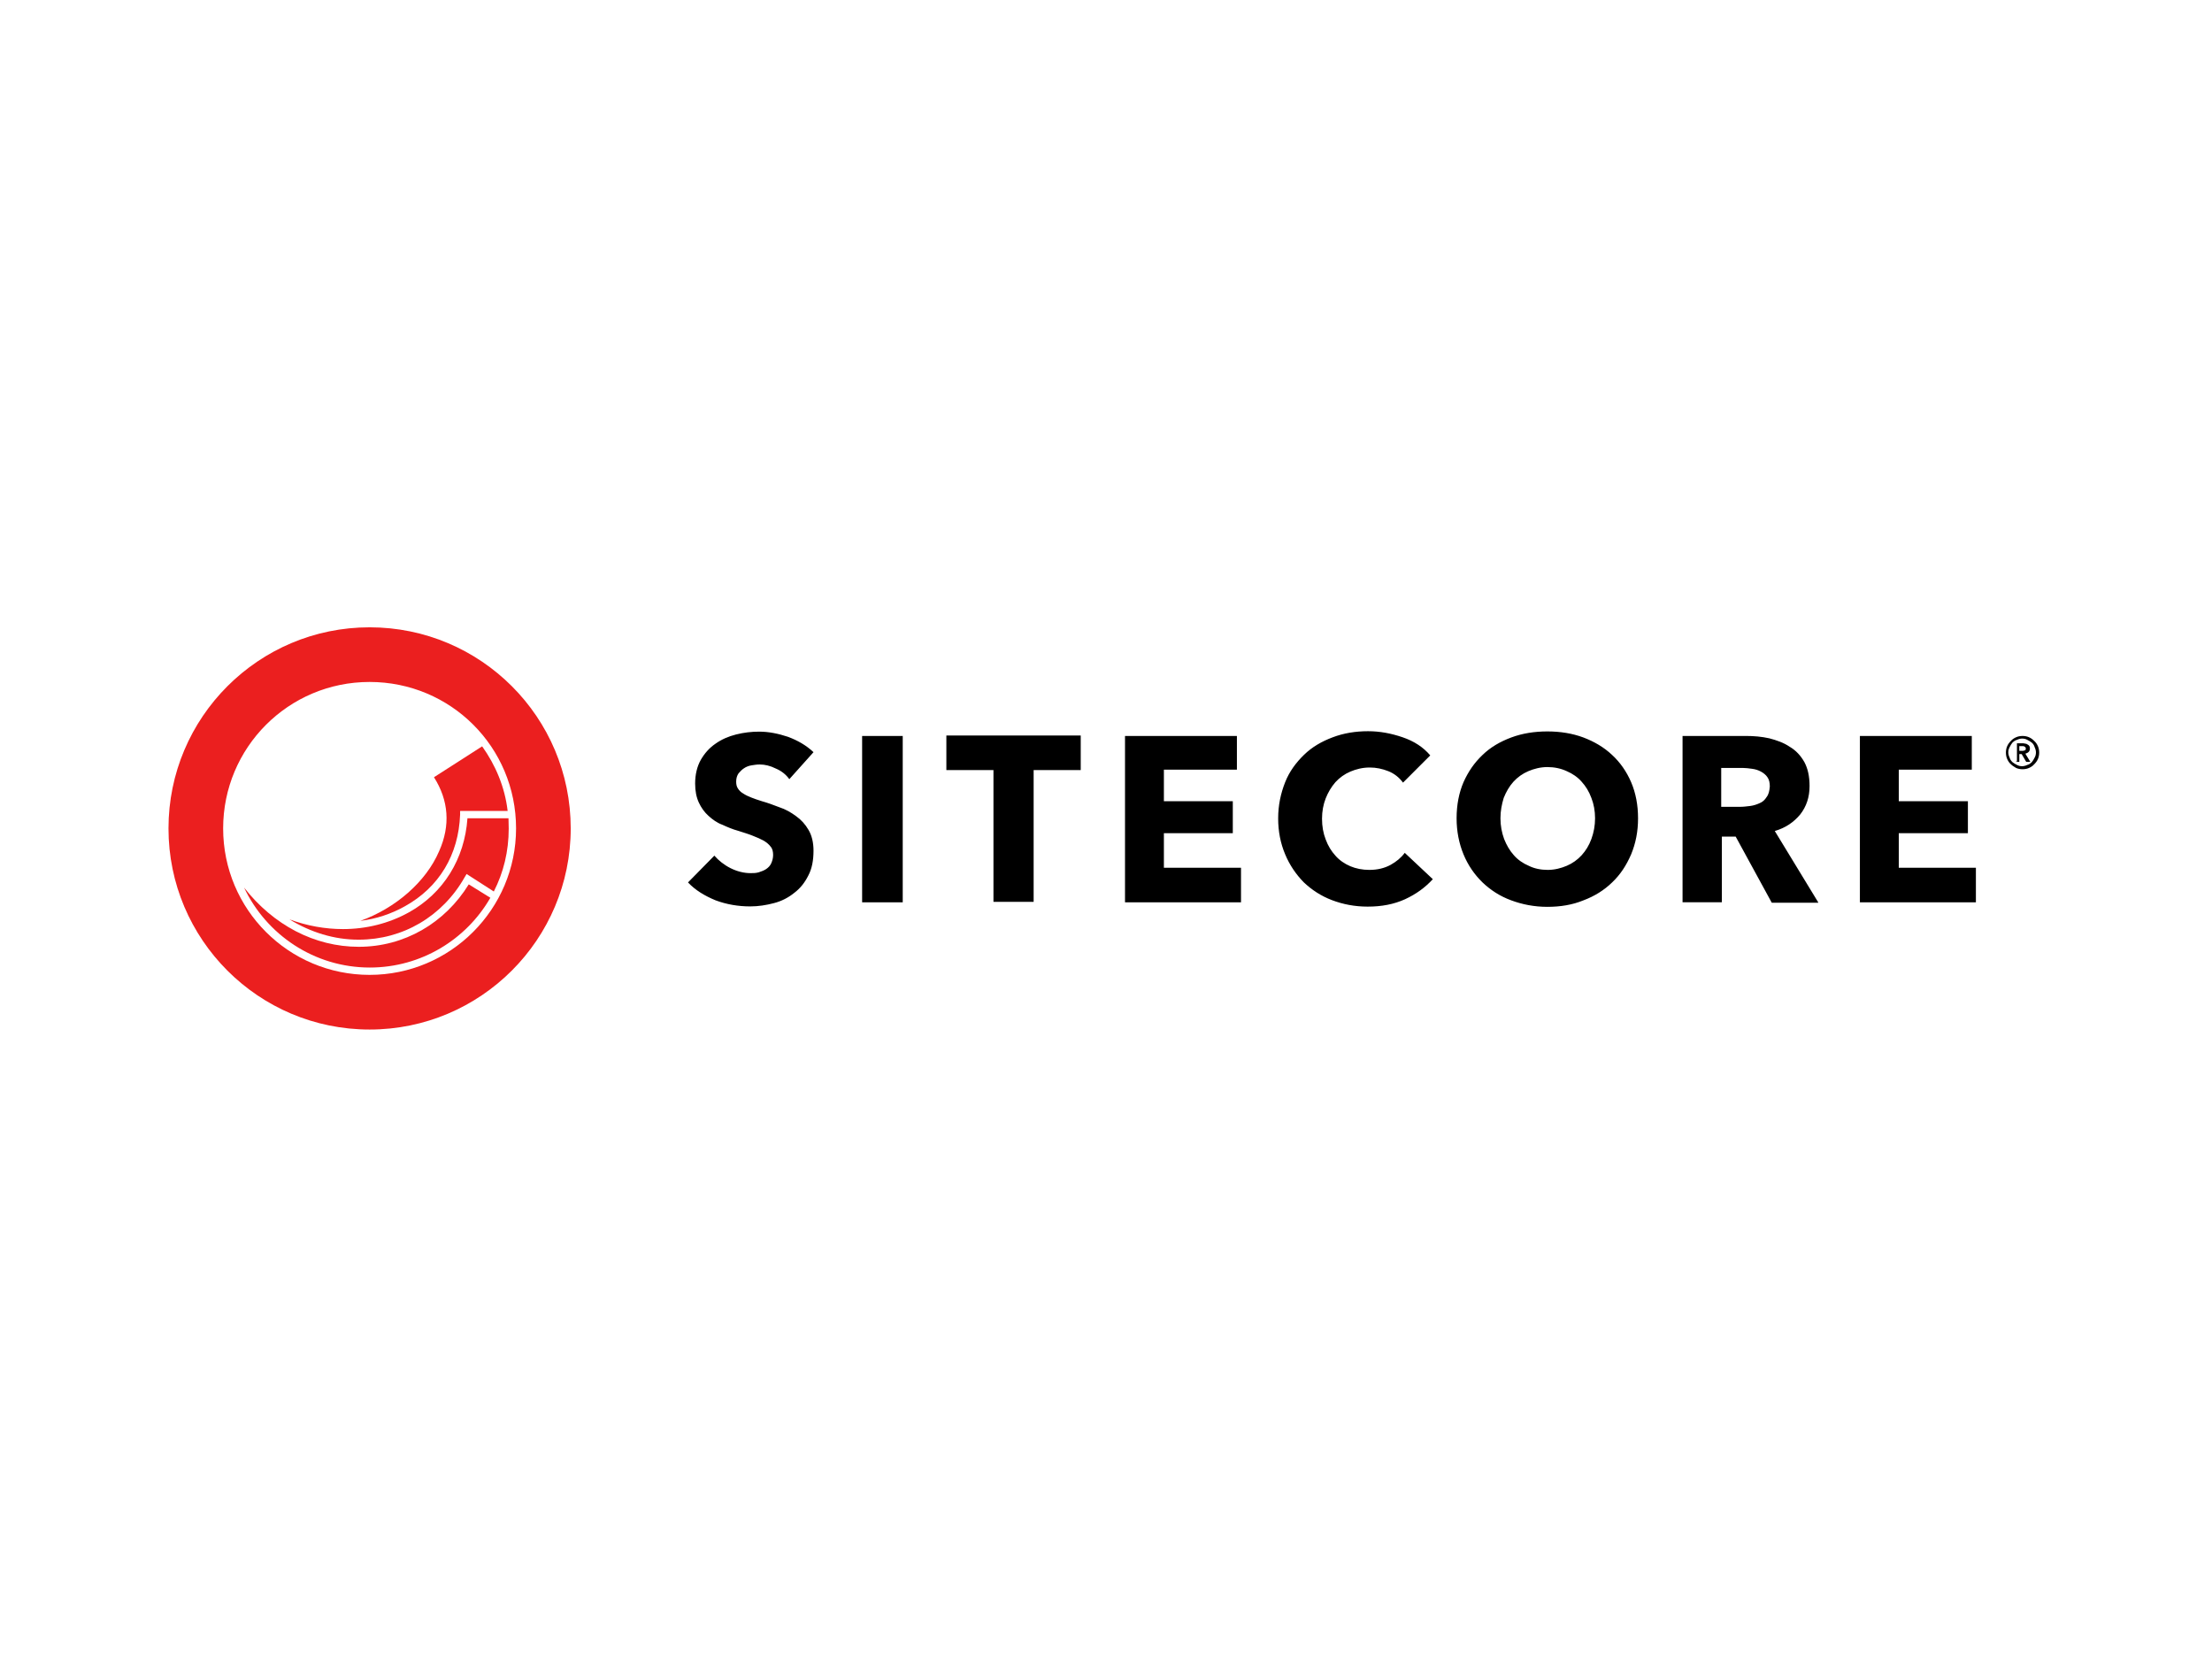 <?xml version="1.0" encoding="utf-8"?>
<!-- Generator: Adobe Illustrator 25.4.1, SVG Export Plug-In . SVG Version: 6.00 Build 0)  -->
<svg version="1.0" id="katman_1" xmlns="http://www.w3.org/2000/svg" xmlns:xlink="http://www.w3.org/1999/xlink" x="0px" y="0px"
	 viewBox="0 0 1024 768" style="enable-background:new 0 0 1024 768;" xml:space="preserve">
<style type="text/css">
	.st0{fill:#EB1F1F;}
</style>
<g>
	<path class="st0" d="M166.8,426.3c7.3-0.9,14.3-3.2,20.7-6.8c15.8-8.8,24.8-23.8,25.5-42.4v-1.7h22c-1.3-11.1-5.6-21.2-11.8-29.9
		l-22.3,14.3c6.8,10.7,7.7,22.3,2.4,34.2C197.2,408.3,183,420.5,166.8,426.3"/>
	<path class="st0" d="M235.4,378.8h-19c-1.3,18.8-11.1,34.7-27.2,43.6c-9.2,5.1-19.7,7.7-30.4,7.7c-8.3,0-16.7-1.5-24.8-4.5
		c9.8,6,20.7,9.4,31.9,9.4h0.2c20.3,0,38.7-10.7,49-28.9l0.9-1.5l12.6,8.1c4.5-8.8,6.9-18.6,6.9-29.1
		C235.5,382,235.4,380.5,235.4,378.8"/>
	<path class="st0" d="M166.1,438.3L166.1,438.3c-20.5,0-39.6-10.1-53.1-27.4c10.3,21.8,32.5,37,58.2,37c23.8,0,44.7-13,55.8-32.3
		l-10-6.2C205.9,427.4,187.1,438.3,166.1,438.3"/>
	<path class="st0" d="M171.1,451.3c-37.4,0-67.8-30.2-67.8-67.8c0-37.4,30.2-67.8,67.8-67.8s67.8,30.2,67.8,67.8
		C238.9,420.9,208.5,451.3,171.1,451.3 M171.1,290.4c-51.4,0-93.1,41.7-93.1,93.1s41.7,93.1,93.1,93.1s93.1-41.7,93.1-93.1
		S222.6,290.4,171.1,290.4"/>
</g>
<g>
	<path d="M914.7,417.7v-16H879v-16H911v-14.8H879v-14.6h33.8v-15.6H861v77H914.7z M817.8,369c-0.8,1.3-1.9,2.3-3.2,2.8
		c-1.3,0.6-2.8,1.1-4.3,1.3c-1.7,0.2-3.2,0.4-4.7,0.4h-8.8v-18h10c1.3,0,2.8,0.2,4.3,0.4c1.5,0.2,2.8,0.6,4.1,1.3
		c1.1,0.6,2.3,1.5,3,2.6c0.8,1.1,1.1,2.6,1.1,4.3C819.1,366.2,818.8,367.7,817.8,369 M841.7,417.7l-20.1-33
		c5.1-1.5,8.8-4.1,11.8-7.7c2.8-3.6,4.3-7.9,4.3-13.1c0-4.5-0.8-8.1-2.4-11.1c-1.7-3-3.9-5.4-6.8-7.1c-2.8-1.9-6-3-9.4-3.9
		c-3.6-0.8-7.1-1.1-10.9-1.1h-29.3v77h18.2v-30.4h6.4l16.7,30.6H841.7z M736.7,388.4c-1.1,3-2.6,5.4-4.5,7.5
		c-1.9,2.1-4.3,3.8-6.9,4.9c-2.6,1.1-5.6,1.9-8.8,1.9c-3.2,0-6.2-0.6-8.8-1.9c-2.6-1.1-5.1-2.8-6.9-4.9c-1.9-2.1-3.4-4.7-4.5-7.5
		c-1.1-3-1.7-6.2-1.7-9.6s0.6-6.4,1.5-9.4c1.1-2.8,2.6-5.4,4.5-7.5c1.9-2.1,4.3-3.8,6.9-4.9c2.6-1.1,5.6-1.9,8.8-1.9s6.2,0.6,9,1.9
		c2.6,1.1,5.1,2.8,6.9,4.9c1.9,2.1,3.4,4.5,4.5,7.5c1.1,2.8,1.7,6,1.7,9.4C738.4,382.2,737.8,385.4,736.7,388.4 M755.1,362.1
		c-2.1-4.9-5.1-9.2-8.8-12.6c-3.8-3.6-8.3-6.2-13.3-8.1c-5.1-1.9-10.7-2.8-16.7-2.8c-6,0-11.6,0.9-16.7,2.8
		c-5.1,1.9-9.6,4.5-13.3,8.1c-3.8,3.6-6.6,7.7-8.8,12.6c-2.1,4.9-3.2,10.5-3.2,16.7c0,6,1.1,11.6,3.2,16.7c2.1,5.1,5.1,9.4,8.8,13
		c3.8,3.6,8.1,6.4,13.3,8.3c5.1,1.9,10.7,3,16.7,3s11.6-0.9,16.7-3c5.1-1.9,9.6-4.7,13.3-8.3c3.8-3.6,6.6-7.9,8.8-13
		c2.1-5.1,3.2-10.5,3.2-16.7S757.2,367,755.1,362.1 M663.3,407l-13-12.2c-1.7,2.3-3.9,4.1-6.6,5.6c-2.8,1.5-6,2.3-9.8,2.3
		c-3.2,0-6.2-0.6-8.8-1.7c-2.6-1.1-5.1-2.8-6.9-4.9c-1.9-2.1-3.4-4.5-4.5-7.5c-1.1-2.8-1.7-6-1.7-9.6c0-3.4,0.6-6.6,1.7-9.4
		s2.6-5.3,4.5-7.5c1.9-2.1,4.3-3.8,6.9-4.9c2.6-1.1,5.6-1.9,9-1.9c3,0,5.8,0.6,8.6,1.7c2.8,1.1,5.1,3,6.8,5.3l12.6-12.6
		c-3.2-3.8-7.5-6.6-12.8-8.4s-10.5-2.8-16-2.8c-5.8,0-11.3,0.9-16.3,2.8c-5.1,1.9-9.6,4.5-13.3,8.1s-6.8,7.7-8.8,12.8
		s-3.2,10.5-3.2,16.7c0,6,1.1,11.5,3.2,16.5c2.1,5.1,5.1,9.4,8.6,13c3.8,3.6,8.1,6.4,13.1,8.3s10.5,3,16.5,3
		c6.6,0,12.2-1.1,17.3-3.4C655.6,413.9,659.7,410.9,663.3,407 M574.5,417.7v-16h-35.7v-16h31.9v-14.8h-31.9v-14.6h33.8v-15.6h-51.8
		v77H574.5z M500.3,356.5v-16h-62.2v16h21.8v61h18.6v-61H500.3z M417.9,340.7h-18.8v77h18.8V340.7z M376.6,348.2
		c-3.4-3.2-7.3-5.4-11.8-7.1c-4.5-1.5-9-2.4-13.3-2.4c-3.6,0-7.1,0.4-10.7,1.3c-3.6,0.9-6.8,2.3-9.6,4.3c-2.8,1.9-5.1,4.5-6.8,7.5
		c-1.7,3-2.6,6.8-2.6,10.9c0,3.6,0.6,6.4,1.7,8.8c1.1,2.4,2.6,4.5,4.5,6.2c1.9,1.7,3.9,3.2,6.4,4.1c2.4,1.1,4.7,2.1,7.3,2.8
		c2.4,0.8,4.9,1.5,6.8,2.3c2.1,0.8,3.6,1.5,5.1,2.3c1.3,0.8,2.4,1.7,3.2,2.8c0.8,0.9,1.1,2.3,1.1,3.8s-0.4,2.8-0.9,3.9
		s-1.3,1.9-2.3,2.6c-0.9,0.6-2.1,1.1-3.4,1.5s-2.6,0.4-3.9,0.4c-3,0-6.2-0.8-9.2-2.3c-3-1.5-5.6-3.6-7.5-5.8l-12.2,12.4
		c3.4,3.6,7.7,6.2,12.8,8.3c5.1,1.9,10.5,2.8,16,2.8c3.8,0,7.5-0.6,10.9-1.5c3.6-0.9,6.8-2.6,9.4-4.7c2.8-2.1,4.9-4.7,6.6-8.1
		c1.7-3.2,2.4-7.1,2.4-11.5c0-3.8-0.8-7.1-2.3-9.6c-1.5-2.6-3.4-4.7-5.8-6.4c-2.3-1.7-4.9-3.2-7.7-4.1c-2.8-1.1-5.6-2.1-8.1-2.8
		c-1.9-0.6-3.4-1.1-4.9-1.7c-1.5-0.6-2.6-1.1-3.8-1.9c-1.1-0.6-1.9-1.5-2.4-2.3c-0.6-0.9-0.8-1.9-0.8-3.2c0-1.5,0.4-2.8,1.1-3.8
		c0.8-0.9,1.5-1.7,2.6-2.4c0.9-0.6,2.1-1.1,3.4-1.3c1.3-0.2,2.4-0.4,3.8-0.4c2.4,0,4.9,0.6,7.5,1.9c2.6,1.1,4.7,2.8,6.2,4.9
		L376.6,348.2z"/>
	<path d="M934.8,347.8v-2.4h1.3c0.4,0,0.8,0,1.1,0.2s0.6,0.4,0.6,0.9c0,0.6-0.2,0.9-0.6,0.9c-0.4,0.2-0.8,0.2-1.3,0.2h-1.1V347.8z
		 M933.3,352.7h1.5v-3.6h1.1l2.1,3.6h1.9l-2.3-3.8c0.6-0.2,1.1-0.4,1.5-0.8c0.4-0.4,0.6-0.9,0.6-1.5c0-0.4,0-0.9-0.2-1.1
		c-0.2-0.4-0.4-0.6-0.8-0.8c-0.4-0.2-0.6-0.4-0.9-0.4s-0.8-0.2-1.1-0.2h-3v8.4H933.3z M930.3,345.9c0.4-0.8,0.8-1.5,1.3-2.1
		c0.6-0.6,1.3-1.1,2.1-1.3c0.8-0.4,1.7-0.6,2.4-0.6c0.9,0,1.7,0.2,2.4,0.6c0.8,0.4,1.5,0.8,2.1,1.3s1.1,1.3,1.3,2.1
		c0.4,0.8,0.6,1.7,0.6,2.4c0,0.9-0.2,1.7-0.6,2.4c-0.4,0.8-0.8,1.5-1.3,2.1c-0.6,0.6-1.3,1.1-2.1,1.3c-0.8,0.4-1.7,0.6-2.4,0.6
		c-0.9,0-1.7-0.2-2.4-0.6c-0.8-0.4-1.5-0.8-2.1-1.3c-0.6-0.6-1.1-1.3-1.3-2.1c-0.4-0.8-0.6-1.7-0.6-2.4
		C929.7,347.4,929.9,346.7,930.3,345.9 M929.2,351.4c0.4,0.9,0.9,1.7,1.7,2.4c0.8,0.8,1.5,1.1,2.4,1.7c0.9,0.4,1.9,0.6,3,0.6
		s2.1-0.2,3-0.6c0.9-0.4,1.7-0.9,2.4-1.7c0.8-0.8,1.3-1.5,1.7-2.4c0.4-0.9,0.6-1.9,0.6-3s-0.2-2.1-0.6-3c-0.4-0.9-0.9-1.7-1.7-2.4
		c-0.8-0.8-1.5-1.3-2.4-1.7c-0.9-0.4-1.9-0.6-3-0.6s-2.1,0.2-3,0.6c-0.9,0.4-1.7,0.9-2.4,1.7c-0.8,0.8-1.3,1.5-1.7,2.4
		s-0.6,1.9-0.6,3C928.6,349.5,928.8,350.5,929.2,351.4"/>
</g>
</svg>
